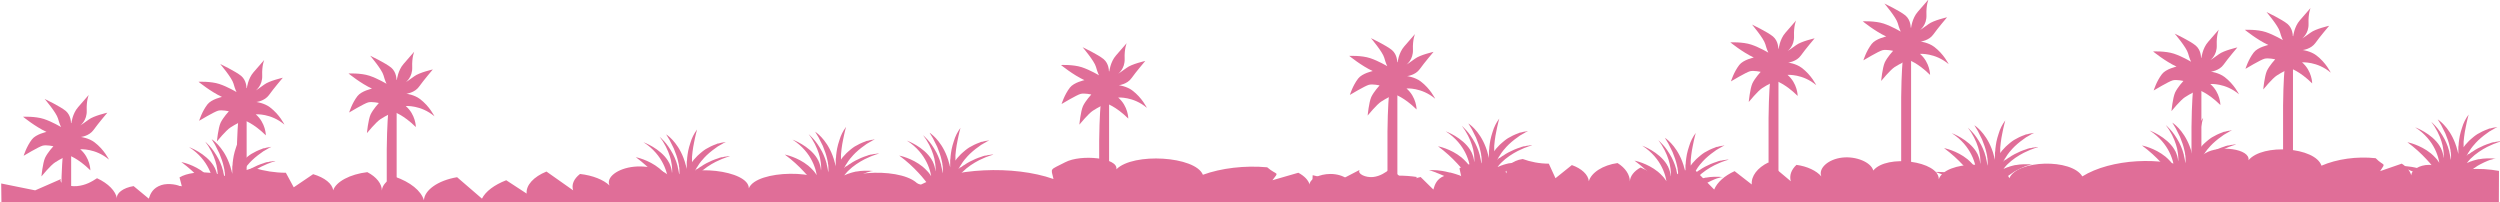 <svg viewBox="0 0 1236.6 100" version="1.1" xmlns="http://www.w3.org/2000/svg" id="Layer_1">
  
  <defs>
    <style>
      .st0 {
        fill: #e06e98;
      }
    </style>
  </defs>
  <g>
    <path d="M700.9,87.55c-11.8-1.8-26.2,0-33.3,5.1,2-3-3.1-6.6-9.5-6.6-5.5,0-10.3,2.5-10.3,5.2-.7-2.2-2.6-4.2-5.6-5.8l-12.8,3.7c3.5-4.6,2.4-2.1-2.6-6.4-11-1-22.8.4-31.8,3.7-3.7-9.2-34.5-11.1-42.8-2.7,1.1-5.7-17.5-7.6-25.3-3.5-7.9,4.1-7.1,2.6-5.8,8.3-19.8-7-49.9-5.5-66.5,3.2-6.3-8.9-38.2-8.2-42.8.9-4.5-9.2-37.7-8.8-41.4.5.1-9-30.7-12.5-38.4-4.3-1.3-4.1-10.1-7.2-18.3-6.4-8.2.8-14.1,5.3-12.2,9.3-2.9-2.8-8.3-5-14.6-5.7-3.1,2.4-4.3,5.3-3.4,8.1l-13.2-9.3c-6.4,2.6-10.2,6.8-9.8,10.9l-10.1-6.6c-5.9,2.3-10.2,5.5-12,9.1l-12.3-10.6c-9.6,1.6-16.2,6.5-16.4,11.4-1.4-4.7-6.7-9-14.5-11.7-3.9,1.8-6.2,4.3-6.3,6.9,0-3.3-2.6-6.7-7.2-9.1-8.5,1-15.5,4.7-16.9,9-.4-3.3-4.2-6.3-9.9-8l-9.6,6.5-3.9-7.2c-5.4,0-10.8-.9-15.4-2.3-6.2.7-10.3,4.1-9.4,7.1-4-5-20.5-6.9-27.8-2.5.4,1.7.9,3.3,1.3,5-1.6-1.5-7-2.3-10.3-1.2-4.2,1.4-5.4,4.2-6.2,6.7l-7.5-6.2c-5.2.8-8.8,3.6-8.2,6.2-.7-3.8-4.3-7.5-9.9-10.1-2.6,1.7-5.6,3.5-9.9,3.9-4.2.4-9.4-1.5-7.9-3.5l-12.8,5.6-16.8-3.4c.3,23.2.6,44.7,0,68.1v8.7l275.3,1.8,383.3-.5,37.3-.8c1.6-26.8,3.4-53.6,4.2-80.4l.2-.1Z" class="st0"></path>
    <g>
      <path d="M124.6,144.75h-7.3c0-1.7-.1-3.6-.2-5.7v-4.8h0v-1.7h0v-23.5h0v-6.1h0v-3.8h0v-7h0v-14.1c.1-11.8.8-19.2.8-19.2.2-1.7.4-4.2.7-6.4.4-2.9.9-5.3,1.6-5.3.4,0,.9,1.1,1.2,2,.8,2,.6,3.7.6,4.1v24.5h0v.4h0v16.4h0v4.2h0v.2h0v3.1h0v11.5h0v8.1h0v1.8h0c0,1.1.1,2.1.2,3.1h0c0,.7,0,1.3.1,2v6h0c0,.9.1,1.9.2,2.8v.7c.1,2.1.2,4.3.3,6.6v.4l1.8-.3Z" class="st0"></path>
      <path d="M121.9,43.45s.1-3.6-2.6-5.9c-2.8-2.3-10.4-5.9-10.4-5.9,0,0,5.8,6.8,6.6,9.7.8,2.9,1.5,4.2,1.5,4.2,0,0-4.3-2.6-8.5-4-4.3-1.4-10.3-1.1-10.3-1.1,0,0,6,4.9,11.6,7.5,0,0-5.2,1.1-7.2,3.7-2.7,3.5-4.1,8.1-4.1,8.1,0,0,7.5-4.5,9.4-5s5.3.3,5.3.3c0,0-2.8,3-4.1,5.7-1.2,2.7-1.8,9.2-1.8,9.2,0,0,4.5-5.5,6.7-6.9,2.2-1.5,6.6-3.6,6.6-3.6,0,0,4.6,1.3,10.9,7.5,0,0,0-6.1-5-10.4,0,0,7.5-.6,14.2,5.1,0,0-2.4-5-7.2-8.6-2.8-2.1-6.7-2.6-6.7-2.6,0,0,4.1-.4,6.3-3.5,2.2-3.1,6.8-8.5,6.8-8.5,0,0-6.7,1.5-9.2,3.4s-4.2,2.9-4.2,2.9c0,0,3.4-2.4,3.2-7.4s1-7.7,1-7.7c0,0-3.6,4.1-5.3,6.1-2.8,3.2-3.3,7.9-3.3,7.9l-.2-.2Z" class="st0"></path>
    </g>
    <g>
      <path d="M551.2,136.35h-7.3c0-1.7-.1-3.6-.2-5.7v-4.8h0v-1.7h0v-23.5h0v-6.1h0v-3.8h0v-7h0v-14.1c.1-11.8.8-19.2.8-19.2.2-1.7.4-4.2.7-6.4.4-2.9.9-5.3,1.6-5.3.4,0,.9,1.1,1.2,2,.8,2,.6,3.7.6,4.1v24.5h0v.4h0v16.4h0v4.2h0v.2h0v3.1h0v11.5h0v8.1h0v1.8h0c0,1.1.1,2.1.2,3.1h0c0,.7,0,1.3.1,2v6h0c0,.9.1,1.9.2,2.8v.7c.1,2.1.2,4.3.3,6.6v.4l1.8-.3Z" class="st0"></path>
      <path d="M548.5,35.15s.1-3.6-2.6-5.9c-2.8-2.3-10.4-5.9-10.4-5.9,0,0,5.8,6.8,6.6,9.7.8,2.9,1.5,4.2,1.5,4.2,0,0-4.3-2.6-8.5-4-4.3-1.4-10.3-1.1-10.3-1.1,0,0,6,4.9,11.6,7.5,0,0-5.2,1.1-7.2,3.7-2.7,3.5-4.1,8.1-4.1,8.1,0,0,7.5-4.5,9.4-5s5.3.3,5.3.3c0,0-2.8,3-4.1,5.7-1.2,2.7-1.8,9.2-1.8,9.2,0,0,4.5-5.5,6.7-6.9,2.2-1.5,6.6-3.6,6.6-3.6,0,0,4.6,1.3,10.9,7.5,0,0,0-6.1-5-10.4,0,0,7.5-.6,14.2,5.1,0,0-2.4-5-7.2-8.6-2.8-2.1-6.7-2.6-6.7-2.6,0,0,4.1-.4,6.3-3.5s6.8-8.5,6.8-8.5c0,0-6.7,1.5-9.2,3.4s-4.2,2.9-4.2,2.9c0,0,3.4-2.4,3.2-7.4s1-7.7,1-7.7c0,0-3.6,4.1-5.3,6.1-2.8,3.2-3.3,7.9-3.3,7.9l-.2-.2Z" class="st0"></path>
    </g>
    <g>
      <path d="M37.8,161.95h-7.3c0-1.7-.1-3.6-.2-5.7v-4.8h0v-1.7h0v-23.5h0v-6.1h0v-3.8h0v-7h0v-14.1c.1-11.8.8-19.2.8-19.2.2-1.7.4-4.2.7-6.4.4-2.9.9-5.3,1.6-5.3.4,0,.9,1.1,1.2,2,.8,2,.6,3.7.6,4.1v24.5h0v.4h0v16.4h0v4.2h0v.2h0v3.1h0v11.5h0v8.1h0v1.8h0c0,1.1.1,2.1.2,3.1h0c0,.7,0,1.3.1,2v6h0c0,.9.1,1.9.2,2.8v.7c.1,2.1.2,4.3.3,6.6v.4l1.8-.3Z" class="st0"></path>
      <path d="M35.1,60.75s.1-3.6-2.6-5.9c-2.8-2.3-10.4-5.9-10.4-5.9,0,0,5.8,6.8,6.6,9.7s1.5,4.2,1.5,4.2c0,0-4.3-2.6-8.5-4-4.3-1.4-10.3-1.1-10.3-1.1,0,0,6,4.9,11.6,7.5,0,0-5.2,1.1-7.2,3.7-2.7,3.5-4.1,8.1-4.1,8.1,0,0,7.5-4.5,9.4-5s5.3.3,5.3.3c0,0-2.8,3-4.1,5.7-1.2,2.7-1.8,9.2-1.8,9.2,0,0,4.5-5.5,6.7-6.9,2.2-1.5,6.6-3.6,6.6-3.6,0,0,4.6,1.3,10.9,7.5,0,0,0-6.1-5-10.4,0,0,7.5-.6,14.2,5.1,0,0-2.4-5-7.2-8.6-2.8-2.1-6.7-2.6-6.7-2.6,0,0,4.1-.4,6.3-3.5s6.8-8.5,6.8-8.5c0,0-6.7,1.5-9.2,3.4s-4.2,2.9-4.2,2.9c0,0,3.4-2.4,3.2-7.4s1-7.7,1-7.7c0,0-3.6,4.1-5.3,6.1-2.8,3.2-3.3,7.9-3.3,7.9l-.2-.2Z" class="st0"></path>
    </g>
    <g>
      <path d="M198.8,140.55h-7.3c0-1.7-.1-3.6-.2-5.7v-4.8h0v-1.7h0v-23.5h0v-6.1h0v-3.8h0v-7h0v-14.1c.1-11.8.8-19.2.8-19.2.2-1.7.4-4.2.7-6.4.4-2.9.9-5.3,1.6-5.3.4,0,.9,1.1,1.2,2,.8,2,.6,3.7.6,4.1v24.5h0v.4h0v16.4h0v4.2h0v.2h0v3.1h0v11.5h0v8.1h0v1.8h0c0,1.1.1,2.1.2,3.1h0c0,.7,0,1.3.1,2v6h0c0,.9.1,1.9.2,2.8v.7c.1,2.1.2,4.3.3,6.6v.4l1.8-.3Z" class="st0"></path>
      <path d="M196.1,39.35s.1-3.6-2.6-5.9c-2.8-2.3-10.4-5.9-10.4-5.9,0,0,5.8,6.8,6.6,9.7.8,2.9,1.5,4.2,1.5,4.2,0,0-4.3-2.6-8.5-4-4.3-1.4-10.3-1.1-10.3-1.1,0,0,6,4.9,11.6,7.5,0,0-5.2,1.1-7.2,3.7-2.7,3.5-4.1,8.1-4.1,8.1,0,0,7.5-4.5,9.4-5s5.3.3,5.3.3c0,0-2.8,3-4.1,5.7-1.2,2.7-1.8,9.2-1.8,9.2,0,0,4.5-5.5,6.7-6.9,2.2-1.5,6.6-3.6,6.6-3.6,0,0,4.6,1.3,10.9,7.5,0,0,0-6.1-5-10.4,0,0,7.5-.6,14.2,5.1,0,0-2.4-5-7.2-8.6-2.8-2.1-6.7-2.6-6.7-2.6,0,0,4.1-.4,6.3-3.5s6.8-8.5,6.8-8.5c0,0-6.7,1.5-9.2,3.4s-4.2,2.9-4.2,2.9c0,0,3.4-2.4,3.2-7.4s1-7.7,1-7.7c0,0-3.6,4.1-5.3,6.1-2.8,3.2-3.3,7.9-3.3,7.9l-.2-.2Z" class="st0"></path>
    </g>
    <path d="M392.4,92.85c.4.2.7.4,1.1.6.6.3,1.1.6,1.6,1,.8.5,1.5.9,2.1,1.4.4.3.9.6,1.2.9.2.2.5.4.7.5.1,0,.2.2.3.3l.1.1h0c1.4,1.2,2.1,2,2.1,2v.2h0l.2.8c6.2,0,12.5.3,18.7.3l1.2-1.8c-.3-.3-.6-.5-.8-.7h0c-.2-.2-.4-.3-.5-.4l-.2-.2s.2,0,.3-.1c1-.4,2-.8,3-1.1l2.8-4c-.9-.1-1.8-.2-2.7-.2h-1.4q-.07,0,0,0h-1.9c-.4,0-.7.1-1.1.2-.8.2-1.4.4-1.9.5h-.2c-.2,0-.4.1-.4.1l.2-.2c.2-.3.5-.5.8-.8s.5-.5.8-.8h0c.3-.3.6-.6.9-.8h0c.2-.2.5-.4.7-.6h0s.2-.1.3-.2c0,0,.2-.1.3-.2h0c.3-.2.6-.5,1-.7h0c.8-.6,1.6-1.1,2.4-1.5,1.4-.8,2.7-1.3,3.8-1.8h0c.8-.3,1.5-.6,2.2-.7.5-.2.9-.3,1.2-.3h.4c0-.1-.1-.1-.2-.1h-.2c-.4,0-.8-.1-1.2-.1h-2.6c-1.3,0-2.6.2-3.8.4h-.3c-.7.2-1.4.3-2,.5s-1.1.3-1.5.5h0c-.1,0-.2,0-.4.1-1.2.5-1.9.8-1.9.8.5-.7,1.1-1.3,1.6-1.9,0,0,.2-.2.3-.3,2.5-2.5,5.5-4.4,8.2-5.8.8-.4,1.7-.8,2.4-1.1.3-.1.6-.3.9-.4,0,0,.2,0,.3-.1,1.2-.5,2.2-.8,2.9-1,.2,0,.4-.1.5-.2h.6-1c-.5,0-1,.1-1.5.2h-.2c-.5,0-1,.2-1.4.3h-.3c-.3,0-.6.1-.9.2-.3,0-.6.2-.9.3-2.3.7-4.3,1.6-6,2.5-1,.5-1.9,1.1-2.6,1.6-.1,0-.2.2-.4.2-.5.4-1,.7-1.4,1h-.2c-.1.1-.3.2-.4.3,0,0-.2.1-.2.2-.3.3-.4.4-.4.4,0-.2.2-.4.3-.5,0,0,0-.2.1-.2.1-.2.2-.4.3-.6,0-.1.1-.2.2-.3,0,0,.1-.2.2-.3h0c.6-1.1,1.4-2.1,2.1-3,0,0,.1-.1.2-.2q.07-.07,0,0c.7-.9,1.5-1.7,2.3-2.5,1.9-1.8,3.8-3.2,5.4-4.3h0c.2-.2.5-.3.7-.4,0,0,.2-.1.3-.2.5-.3,1-.6,1.4-.8h0c.1,0,.2-.1.3-.2.9-.5,1.4-.7,1.4-.7-.4,0-.8.1-1.1.2h-.3c-.7.1-1.4.3-2.1.5h-.3c-.3,0-.5.2-.8.3-2,.7-3.8,1.6-5.3,2.5-.6.4-1.2.8-1.8,1.3h0c-.9.7-1.6,1.4-2.3,2-.5.5-.9,1-1.3,1.4h0c-.2.2-.3.4-.5.5,0,0,0,.1-.1.2l-.1.1h0c-.5.6-.7,1-.7,1v-2.7c.1-1.7.4-3.4.6-4.9.1-.7.3-1.4.4-2.1h0c.7-3.7,1.5-6.5,1.5-6.5-1.5,2-2.6,4.2-3.3,6.6h0c-.5,1.4-.8,2.7-1.1,4h0c-.2,1.2-.4,2.3-.5,3.4,0,.7-.1,1.4-.2,2v1.7h0v1.9c0-.4-.2-.8-.3-1.2,0-.3-.1-.6-.2-.8h0c-.2-.6-.3-1.2-.5-1.8-.2-.6-.4-1.1-.6-1.7-3.2-8.4-8.6-11.7-8.6-11.7.6,1,1.2,1.9,1.7,2.8.8,1.5,1.5,2.9,2.1,4.2,1,2.4,1.7,4.5,2.1,6.3.1.6.3,1.2.4,1.8h0c0,.5.1,1,.2,1.4.2,2.3,0,3.6,0,3.6-.2-1.5-.5-2.8-.8-4.1v-.2c-.2-.8-.5-1.5-.7-2.3-.5-1.3-1-2.6-1.6-3.7-1.5-2.8-3.1-5-4.4-6.4s-2.2-2.2-2.2-2.2c.6.8,1.1,1.5,1.6,2.3,2.2,3.5,3.4,6.8,4,9.4.8,3.7.6,6.1.5,6.2-.1-1.7-.6-3.3-1.3-4.8,0,0,0-.2-.1-.2-.2-.3-.4-.6-.5-.9-3.9-6.3-12.2-9.3-12.2-9.3,5,3.2,8,7.2,9.7,10.6.5,1,.9,1.9,1.2,2.8.3.9.6,1.7.7,2.3.3,1.2.4,1.9.4,1.9-.2-.3-.4-.6-.6-.9-.4-.6-.8-1.1-1.3-1.6-.7-.8-1.5-1.5-2.3-2.2-5.3-4.3-11.6-5.5-11.6-5.5,3.8,2.8,6.9,5.7,9.4,8.4,1.2,1.3,2.3,2.5,3.2,3.7.6.7,1.1,1.4,1.6,2,0,.1.2.2.2.3.6.8,1,1.4,1.4,1.9.5.7.7,1.1.7,1.1-.4-.2-.7-.5-1.1-.7s-.8-.4-1.1-.6c-.4-.2-.8-.4-1.2-.6h0c-.3-.2-.7-.3-1-.5-1.1-.5-2.2-.9-3.2-1.2-1-.3-1.9-.6-2.8-.8h-.3c-.7-.2-1.4-.3-2.1-.5-.6-.1-1.1-.2-1.6-.3-1.8-.3-3.3-.4-4.5-.4h-2.2c.2,0,.5.1.7.2h0c.2,0,.5.1.7.2.1,0,.2,0,.3.1.5.2,1,.3,1.4.5h0c.2,0,.3.1.5.2,1.5.6,2.8,1.1,4.1,1.7.5.2,1,.5,1.4.7l-.3,1Z" class="st0"></path>
    <path d="M318.7,94.15c.4.2.7.4,1.1.6.6.3,1.1.6,1.6,1,.8.5,1.5.9,2.1,1.4.4.3.9.6,1.2.9.2.2.5.4.7.5.1,0,.2.2.3.3l.1.1h0c1.4,1.2,2.1,2,2.1,2v.2h0l.2.8c6.2,0,12.5.3,18.7.3l1.2-1.8c-.3-.3-.6-.5-.8-.7h0c-.2-.2-.4-.3-.5-.4l-.2-.2s.2,0,.3-.1c1-.4,2-.8,3-1.1l2.8-4c-.9-.1-1.8-.2-2.7-.2h-1.4q-.07,0,0,0h-1.9c-.4,0-.7.1-1.1.2-.8.2-1.4.4-1.9.5h-.2c-.2,0-.4.1-.4.1l.2-.2c.2-.3.5-.5.8-.8s.5-.5.8-.8h0c.3-.3.6-.6.9-.8h0c.2-.2.5-.4.7-.6h0s.2-.1.3-.2c0,0,.2-.1.3-.2h0c.3-.2.6-.5,1-.7h0c.8-.6,1.6-1.1,2.4-1.5,1.4-.8,2.7-1.3,3.8-1.8h0c.8-.3,1.5-.6,2.2-.7.5-.2.9-.3,1.2-.3h.4c0-.1-.1-.1-.2-.1h-.2c-.4,0-.8-.1-1.2-.1h-2.6c-1.3,0-2.6.2-3.8.4h-.3c-.7.2-1.4.3-2,.5s-1.1.3-1.5.5h0c-.1,0-.2,0-.4.1-1.2.5-1.9.8-1.9.8.5-.7,1.1-1.3,1.6-1.9,0,0,.2-.2.3-.3,2.5-2.5,5.5-4.4,8.2-5.8.8-.4,1.7-.8,2.4-1.1.3-.1.6-.3.9-.4,0,0,.2,0,.3-.1,1.2-.5,2.2-.8,2.9-1,.2,0,.4-.1.5-.2h.6-1c-.5,0-1,.1-1.5.2h-.2c-.5,0-1,.2-1.4.3h-.3c-.3,0-.6.1-.9.2-.3,0-.6.2-.9.3-2.3.7-4.3,1.6-6,2.5-1,.5-1.9,1.1-2.6,1.6-.1,0-.2.2-.4.2-.5.4-1,.7-1.4,1h-.2c-.1.1-.3.2-.4.3,0,0-.2.1-.2.2-.3.3-.4.4-.4.4,0-.2.2-.4.3-.5,0,0,0-.2.1-.2.1-.2.2-.4.3-.6,0-.1.1-.2.2-.3,0,0,.1-.2.2-.3h0c.6-1.1,1.4-2.1,2.1-3l.2-.2q.07-.07,0,0c.7-.9,1.5-1.7,2.3-2.5,1.9-1.8,3.8-3.2,5.4-4.3h0c.2-.2.5-.3.7-.4,0,0,.2-.1.3-.2.5-.3,1-.6,1.4-.8h0c.1,0,.2-.1.3-.2.9-.5,1.4-.7,1.4-.7-.4,0-.8.1-1.1.2h-.3c-.7.1-1.4.3-2.1.5h-.3c-.3,0-.5.2-.8.3-2,.7-3.8,1.6-5.3,2.5-.6.4-1.2.8-1.8,1.3h0c-.9.7-1.6,1.4-2.3,2-.5.5-.9,1-1.3,1.4h0c-.2.2-.3.4-.5.5,0,0,0,.1-.1.2l-.1.1h0c-.5.6-.7,1-.7,1v-2.7c.1-1.7.4-3.4.6-4.9.1-.7.3-1.4.4-2.1h0c.7-3.7,1.5-6.5,1.5-6.5-1.5,2-2.6,4.2-3.3,6.6h0c-.5,1.4-.8,2.7-1.1,4h0c-.2,1.2-.4,2.3-.5,3.4,0,.7-.1,1.4-.2,2v1.7h0v1.9c0-.4-.2-.8-.3-1.2,0-.3-.1-.6-.2-.8h0c-.2-.6-.3-1.2-.5-1.8-.2-.6-.4-1.1-.6-1.7-3.2-8.4-8.6-11.7-8.6-11.7.6,1,1.2,1.9,1.7,2.8.8,1.5,1.5,2.9,2.1,4.2,1,2.4,1.7,4.5,2.1,6.3.1.6.3,1.2.4,1.8h0c0,.5.1,1,.2,1.4.2,2.3,0,3.6,0,3.6-.2-1.5-.5-2.8-.8-4.1v-.2c-.2-.8-.5-1.5-.7-2.3-.5-1.3-1-2.6-1.6-3.7-1.5-2.8-3.1-5-4.4-6.4s-2.2-2.2-2.2-2.2c.6.8,1.1,1.5,1.6,2.3,2.2,3.5,3.4,6.8,4,9.4.8,3.7.6,6.1.5,6.2-.1-1.7-.6-3.3-1.3-4.8,0,0,0-.2-.1-.2-.2-.3-.4-.6-.5-.9-3.9-6.3-12.2-9.3-12.2-9.3,5,3.2,8,7.2,9.7,10.6.5,1,.9,1.9,1.2,2.8.3.9.6,1.7.7,2.3.3,1.2.4,1.9.4,1.9-.2-.3-.4-.6-.6-.9-.4-.6-.8-1.1-1.3-1.6-.7-.8-1.5-1.5-2.3-2.2-5.3-4.3-11.6-5.5-11.6-5.5,3.8,2.8,6.9,5.7,9.4,8.4,1.2,1.3,2.3,2.5,3.2,3.7.6.7,1.1,1.4,1.6,2,0,.1.2.2.2.3.6.8,1,1.4,1.4,1.9.5.7.7,1.1.7,1.1-.4-.2-.7-.5-1.1-.7s-.8-.4-1.1-.6c-.4-.2-.8-.4-1.2-.6h0c-.3-.2-.7-.3-1-.5-1.1-.5-2.2-.9-3.2-1.2-1-.3-1.9-.6-2.8-.8h-.3c-.7-.2-1.4-.3-2.1-.5-.6-.1-1.1-.2-1.6-.3-1.8-.3-3.3-.4-4.5-.4h-2.2c.2,0,.5.1.7.2h0c.2,0,.5.1.7.2.1,0,.2,0,.3.1.5.2,1,.3,1.4.5h0c.2,0,.3.1.5.2,1.5.6,2.8,1.1,4.1,1.7.5.2,1,.5,1.4.7l-.3,1Z" class="st0"></path>
    <path d="M93.9,96.55c.4.2.7.4,1.1.6.6.3,1.1.6,1.6,1,.8.5,1.5.9,2.1,1.4.4.3.9.6,1.2.9.2.2.5.4.7.5.1,0,.2.2.3.3l.1.1h0c1.4,1.2,2.1,2,2.1,2v.2h0l.2.8c6.2,0,12.5.3,18.7.3l1.2-1.8c-.3-.3-.6-.5-.8-.7h0c-.2-.2-.4-.3-.5-.4l-.2-.2s.2,0,.3-.1c1-.4,2-.8,3-1.1l2.8-4c-.9-.1-1.8-.2-2.7-.2h-1.4q-.07,0,0,0h-1.9c-.4,0-.7.1-1.1.2-.8.2-1.4.4-1.9.5h-.2c-.2,0-.4.1-.4.1l.2-.2c.2-.3.5-.5.8-.8l.8-.8h0c.3-.3.6-.6.9-.8h0c.2-.2.5-.4.7-.6h0s.2-.1.3-.2c0,0,.2-.1.3-.2h0c.3-.2.6-.5,1-.7h0c.8-.6,1.6-1.1,2.4-1.5,1.4-.8,2.7-1.3,3.8-1.8h0c.8-.3,1.5-.6,2.2-.7.5-.2.9-.3,1.2-.3h.4c0-.1-.1-.1-.2-.1h-.2c-.4,0-.8-.1-1.2-.1h-2.6c-1.3,0-2.6.2-3.8.4h-.3c-.7.2-1.4.3-2,.5s-1.1.3-1.5.5h0c-.1,0-.2,0-.4.1-1.2.5-1.9.8-1.9.8.5-.7,1.1-1.3,1.6-1.9l.3-.3c2.5-2.5,5.5-4.4,8.2-5.8.8-.4,1.7-.8,2.4-1.1.3-.1.6-.3.9-.4,0,0,.2,0,.3-.1,1.2-.5,2.2-.8,2.9-1,.2,0,.4-.1.5-.2h.6-1c-.5,0-1,.1-1.5.2h-.2c-.5,0-1,.2-1.4.3h-.3c-.3,0-.6.1-.9.2-.3,0-.6.2-.9.3-2.3.7-4.3,1.6-6,2.5-1,.5-1.9,1.1-2.6,1.6-.1,0-.2.2-.4.2-.5.4-1,.7-1.4,1h-.2c-.1.1-.3.2-.4.3,0,0-.2.1-.2.2l-.4.4c0-.2.2-.4.3-.5,0,0,0-.2.1-.2.1-.2.2-.4.3-.6,0-.1.1-.2.2-.3,0,0,.1-.2.2-.3h0c.6-1.1,1.4-2.1,2.1-3l.2-.2q.07-.07,0,0c.7-.9,1.5-1.7,2.3-2.5,1.9-1.8,3.8-3.2,5.4-4.3h0c.2-.2.5-.3.7-.4,0,0,.2-.1.3-.2.5-.3,1-.6,1.4-.8h0c.1,0,.2-.1.3-.2.9-.5,1.4-.7,1.4-.7-.4,0-.8.1-1.1.2h-.3c-.7.1-1.4.3-2.1.5h-.3c-.3,0-.5.2-.8.3-2,.7-3.8,1.6-5.3,2.5-.6.4-1.2.8-1.8,1.3h0c-.9.7-1.6,1.4-2.3,2-.5.5-.9,1-1.3,1.4h0c-.2.2-.3.4-.5.5,0,0,0,.1-.1.2l-.1.1h0c-.5.6-.7,1-.7,1v-2.7c.1-1.7.4-3.4.6-4.9.1-.7.3-1.4.4-2.1h0c.7-3.7,1.5-6.5,1.5-6.5-1.5,2-2.6,4.2-3.3,6.6h0c-.5,1.4-.8,2.7-1.1,4h0c-.2,1.2-.4,2.3-.5,3.4,0,.7-.1,1.4-.2,2v1.7h0v1.9c0-.4-.2-.8-.3-1.2,0-.3-.1-.6-.2-.8h0c-.2-.6-.3-1.2-.5-1.8-.2-.6-.4-1.1-.6-1.7-3.2-8.4-8.6-11.7-8.6-11.7.6,1,1.2,1.9,1.7,2.8.8,1.5,1.5,2.9,2.1,4.2,1,2.4,1.7,4.5,2.1,6.3.1.6.3,1.2.4,1.8h0c0,.5.1,1,.2,1.4.2,2.3,0,3.6,0,3.6-.2-1.5-.5-2.8-.8-4.1v-.2c-.2-.8-.5-1.5-.7-2.3-.5-1.3-1-2.6-1.6-3.7-1.5-2.8-3.1-5-4.4-6.4s-2.2-2.2-2.2-2.2c.6.8,1.1,1.5,1.6,2.3,2.2,3.5,3.4,6.8,4,9.4.8,3.7.6,6.1.5,6.2-.1-1.7-.6-3.3-1.3-4.8,0,0,0-.2-.1-.2-.2-.3-.4-.6-.5-.9-3.9-6.3-12.2-9.3-12.2-9.3,5,3.2,8,7.2,9.7,10.6.5,1,.9,1.9,1.2,2.8.3.9.6,1.7.7,2.3.3,1.2.4,1.9.4,1.9-.2-.3-.4-.6-.6-.9-.4-.6-.8-1.1-1.3-1.6-.7-.8-1.5-1.5-2.3-2.2-5.3-4.3-11.6-5.5-11.6-5.5,3.8,2.8,6.9,5.7,9.4,8.4,1.2,1.3,2.3,2.5,3.2,3.7.6.7,1.1,1.4,1.6,2,0,.1.2.2.2.3.6.8,1,1.4,1.4,1.9.5.7.7,1.1.7,1.1-.4-.2-.7-.5-1.1-.7s-.8-.4-1.1-.6c-.4-.2-.8-.4-1.2-.6h0c-.3-.2-.7-.3-1-.5-1.1-.5-2.2-.9-3.2-1.2-1-.3-1.9-.6-2.8-.8h-.3c-.7-.2-1.4-.3-2.1-.5-.6-.1-1.1-.2-1.6-.3-1.8-.3-3.3-.4-4.5-.4h-2.2c.2,0,.5.1.7.2h0c.2,0,.5.1.7.2.1,0,.2,0,.3.1.5.2,1,.3,1.4.5h0c.2,0,.3.1.5.2,1.5.6,2.8,1.1,4.1,1.7.5.2,1,.5,1.4.7l-.3,1Z" class="st0"></path>
    <path d="M449,93.35c.4.2.7.4,1.1.6.6.3,1.1.6,1.6,1,.8.5,1.5.9,2.1,1.4.4.3.9.6,1.2.9.2.2.5.4.7.5.1,0,.2.2.3.3l.1.1h0c1.4,1.2,2.1,2,2.1,2v.2h0l.2.8c6.2,0,12.5.3,18.7.3l1.2-1.8c-.3-.3-.6-.5-.8-.7h0c-.2-.2-.4-.3-.5-.4l-.2-.2s.2,0,.3-.1c1-.4,2-.8,3-1.1l2.8-4c-.9-.1-1.8-.2-2.7-.2h-1.4q-.07,0,0,0h-1.9c-.4,0-.7.1-1.1.2-.8.2-1.4.4-1.9.5h-.2c-.2,0-.4.1-.4.1l.2-.2c.2-.3.5-.5.8-.8s.5-.5.8-.8h0c.3-.3.6-.6.9-.8h0c.2-.2.5-.4.7-.6h0s.2-.1.3-.2c0,0,.2-.1.3-.2h0c.3-.2.6-.5,1-.7h0c.8-.6,1.6-1.1,2.4-1.5,1.4-.8,2.7-1.3,3.8-1.8h0c.8-.3,1.5-.6,2.2-.7.5-.2.9-.3,1.2-.3h.4c0-.1-.1-.1-.2-.1h-.2c-.4,0-.8-.1-1.2-.1h-2.6c-1.3,0-2.6.2-3.8.4h-.3c-.7.2-1.4.3-2,.5s-1.1.3-1.5.5h0c-.1,0-.2,0-.4.1-1.2.5-1.9.8-1.9.8.5-.7,1.1-1.3,1.6-1.9,0,0,.2-.2.3-.3,2.5-2.5,5.5-4.4,8.2-5.8.8-.4,1.7-.8,2.4-1.1.3-.1.6-.3.9-.4,0,0,.2,0,.3-.1,1.2-.5,2.2-.8,2.9-1,.2,0,.4-.1.5-.2h.6-1c-.5,0-1,.1-1.5.2h-.2c-.5,0-1,.2-1.4.3h-.3c-.3,0-.6.1-.9.2-.3,0-.6.2-.9.3-2.3.7-4.3,1.6-6,2.5-1,.5-1.9,1.1-2.6,1.6-.1,0-.2.2-.4.2-.5.4-1,.7-1.4,1h-.2c-.1.1-.3.2-.4.3,0,0-.2.1-.2.2-.3.3-.4.4-.4.4,0-.2.2-.4.3-.5,0,0,0-.2.1-.2.1-.2.2-.4.3-.6,0-.1.1-.2.2-.3,0,0,.1-.2.2-.3h0c.6-1.1,1.4-2.1,2.1-3,0,0,.1-.1.2-.2q.07-.07,0,0c.7-.9,1.5-1.7,2.3-2.5,1.9-1.8,3.8-3.2,5.4-4.3h0c.2-.2.5-.3.7-.4,0,0,.2-.1.3-.2.5-.3,1-.6,1.4-.8h0c.1,0,.2-.1.3-.2.9-.5,1.4-.7,1.4-.7-.4,0-.8.1-1.1.2h-.3c-.7.1-1.4.3-2.1.5h-.3c-.3,0-.5.2-.8.3-2,.7-3.8,1.6-5.3,2.5-.6.4-1.2.8-1.8,1.3h0c-.9.7-1.6,1.4-2.3,2-.5.5-.9,1-1.3,1.4h0c-.2.2-.3.4-.5.5,0,0,0,.1-.1.2l-.1.1h0c-.5.6-.7,1-.7,1v-2.7c.1-1.7.4-3.4.6-4.9.1-.7.3-1.4.4-2.1h0c.7-3.7,1.5-6.5,1.5-6.5-1.5,2-2.6,4.2-3.3,6.6h0c-.5,1.4-.8,2.7-1.1,4h0c-.2,1.2-.4,2.3-.5,3.4,0,.7-.1,1.4-.2,2v1.7h0v1.9c0-.4-.2-.8-.3-1.2,0-.3-.1-.6-.2-.8h0c-.2-.6-.3-1.2-.5-1.8-.2-.6-.4-1.1-.6-1.7-3.2-8.4-8.6-11.7-8.6-11.7.6,1,1.2,1.9,1.7,2.8.8,1.5,1.5,2.9,2.1,4.2,1,2.4,1.7,4.5,2.1,6.3.1.6.3,1.2.4,1.8h0c0,.5.1,1,.2,1.4.2,2.3,0,3.6,0,3.6-.2-1.5-.5-2.8-.8-4.1v-.2c-.2-.8-.5-1.5-.7-2.3-.5-1.3-1-2.6-1.6-3.7-1.5-2.8-3.1-5-4.4-6.4s-2.2-2.2-2.2-2.2c.6.8,1.1,1.5,1.6,2.3,2.2,3.5,3.4,6.8,4,9.4.8,3.7.6,6.1.5,6.2-.1-1.7-.6-3.3-1.3-4.8,0,0,0-.2-.1-.2-.2-.3-.4-.6-.5-.9-3.9-6.3-12.2-9.3-12.2-9.3,5,3.2,8,7.2,9.7,10.6.5,1,.9,1.9,1.2,2.8.3.9.6,1.7.7,2.3.3,1.2.4,1.9.4,1.9-.2-.3-.4-.6-.6-.9-.4-.6-.8-1.1-1.3-1.6-.7-.8-1.5-1.5-2.3-2.2-5.3-4.3-11.6-5.5-11.6-5.5,3.8,2.8,6.9,5.7,9.4,8.4,1.2,1.3,2.3,2.5,3.2,3.7.6.7,1.1,1.4,1.6,2,0,.1.2.2.2.3.6.8,1,1.4,1.4,1.9.5.7.7,1.1.7,1.1-.4-.2-.7-.5-1.1-.7s-.8-.4-1.1-.6c-.4-.2-.8-.4-1.2-.6h0c-.3-.2-.7-.3-1-.5-1.1-.5-2.2-.9-3.2-1.2-1-.3-1.9-.6-2.8-.8h-.3c-.7-.2-1.4-.3-2.1-.5-.6-.1-1.1-.2-1.6-.3-1.8-.3-3.3-.4-4.5-.4h-2.2c.2,0,.5.1.7.2h0c.2,0,.5.1.7.2.1,0,.2,0,.3.1.5.2,1,.3,1.4.5h0c.2,0,.3.1.5.2,1.5.6,2.8,1.1,4.1,1.7.5.2,1,.5,1.4.7l-.3,1Z" class="st0"></path>
  </g>
  <g>
    <path d="M1236.2,84.55c-10-1.8-20.8-1.5-26.8,3.6,1.7-3-2.7-6.6-8-6.6-4.6,0-8.6,2.5-8.7,5.2-.6-2.2-2.2-4.2-4.7-5.8l-10.7,3.7c3-4.6,2-2.1-2.2-6.4-9.3-1-19.2.4-26.8,3.7-3.1-9.2-29.1-11.1-36.1-2.7.9-5.7-14.7-7.6-21.3-3.5-6.6,4.1-6,2.6-4.9,8.3-16.6-7-42-5.5-56,3.2-5.3-8.9-32.2-8.2-36.1.9-3.8-9.2-31.8-8.8-34.9.5.1-9-25.8-12.5-32.4-4.3-1.1-4.1-8.5-7.2-15.4-6.4s-11.9,5.3-10.3,9.3c-2.4-2.8-7-5-12.3-5.7-2.6,2.4-3.6,5.3-2.8,8.1l-11.1-9.3c-5.4,2.6-8.6,6.8-8.2,10.9l-8.5-6.6c-5,2.3-8.6,5.5-10.1,9.1l-10.4-10.6c-8.1,1.6-13.7,6.5-13.8,11.4-1.2-4.7-5.7-9-12.2-11.7-3.3,1.8-5.2,4.3-5.3,6.9,0-3.3-2.2-6.7-6.1-9.1-7.2,1-13,4.7-14.2,9-.3-3.3-3.6-6.3-8.4-8l-8.1,6.5-3.3-7.2c-4.6,0-9.1-.9-12.9-2.3-5.2.7-8.7,4.1-7.9,7.1-3.4-5-17.2-6.9-23.4-2.5.4,1.7.7,3.3,1.1,5-1.4-1.5-5.9-2.3-8.7-1.2-3.6,1.4-4.6,4.2-5.3,6.7l-6.3-6.2c-4.3.8-7.4,3.6-6.9,6.2-.6-3.8-3.6-7.5-8.3-10.1-2.2,1.7-4.8,3.5-8.3,3.9-3.6.4-7.9-1.5-6.7-3.5l-10.8,5.6-12.4-3c-.8,22.6-2.2,45.2-4.4,67.8,0,2.6.2,5.2.2,7.9l234.5,2.5,322.9-.5,32.6-1.1c1.4-26.9.7-50.7,1-78.6l.1-.1Z" class="st0"></path>
    <g>
      <path d="M947.9,114.75h-7.3c0-1.7-.1-3.6-.2-5.7v-4.8h0v-1.7h0v-23.5h0v-6.1h0v-3.8h0v-7h0v-14.1c.1-11.8.8-19.2.8-19.2.2-1.7.4-4.2.7-6.4.4-2.9.9-5.3,1.6-5.3.4,0,.9,1.1,1.2,2,.8,2,.6,3.7.6,4.1v24.5h0v.4h0v16.4h0v4.2h0v.2h0v3.1h0v11.5h0v8.1h0v1.8h0c0,1.1.1,2.1.2,3.1h0c0,.7,0,1.3.1,2v6h0c0,.9.1,1.9.2,2.8v.7c.1,2.1.2,4.3.3,6.6v.4l1.8-.3Z" class="st0"></path>
      <path d="M945.1,13.55s.1-3.6-2.6-5.9c-2.8-2.3-10.4-5.9-10.4-5.9,0,0,5.8,6.8,6.6,9.7.8,2.9,1.5,4.2,1.5,4.2,0,0-4.3-2.6-8.5-4-4.3-1.4-10.3-1.1-10.3-1.1,0,0,6,4.9,11.6,7.5,0,0-5.2,1.1-7.2,3.7-2.7,3.5-4.1,8.1-4.1,8.1,0,0,7.5-4.5,9.4-5s5.3.3,5.3.3c0,0-2.8,3-4.1,5.7-1.2,2.7-1.8,9.2-1.8,9.2,0,0,4.5-5.5,6.7-6.9s6.6-3.6,6.6-3.6c0,0,4.6,1.3,10.9,7.5,0,0,0-6.1-5-10.4,0,0,7.5-.6,14.2,5.1,0,0-2.4-5-7.2-8.6-2.8-2.1-6.7-2.6-6.7-2.6,0,0,4.1-.4,6.3-3.5s6.8-8.5,6.8-8.5c0,0-6.7,1.5-9.2,3.4-2.5,1.9-4.2,2.9-4.2,2.9,0,0,3.4-2.4,3.2-7.4s1-7.7,1-7.7c0,0-3.6,4.1-5.3,6.1-2.8,3.2-3.3,7.9-3.3,7.9l-.2-.2Z" class="st0"></path>
    </g>
    <g>
      <path d="M1136.8,118.95h-7.3c0-1.7-.1-3.6-.2-5.7v-4.8h0v-1.7h0v-23.5h0v-6.1h0v-3.8h0v-7h0v-14.1c.1-11.8.8-19.2.8-19.2.2-1.7.4-4.2.7-6.4.4-2.9.9-5.3,1.6-5.3.4,0,.9,1.1,1.2,2,.8,2,.6,3.7.6,4.1v24.5h0v.4h0v16.4h0v4.2h0v.2h0v3.1h0v11.5h0v8.1h0v1.8h0c0,1.1.1,2.1.2,3.1h0c0,.7,0,1.3.1,2v6h0c0,.9.1,1.9.2,2.8v.7c.1,2.1.2,4.3.3,6.6v.4l1.8-.3Z" class="st0"></path>
      <path d="M1134.1,17.75s.1-3.6-2.6-5.9c-2.8-2.3-10.4-5.9-10.4-5.9,0,0,5.8,6.8,6.6,9.7.8,2.9,1.5,4.2,1.5,4.2,0,0-4.3-2.6-8.5-4-4.3-1.4-10.3-1.1-10.3-1.1,0,0,6,4.9,11.6,7.5,0,0-5.2,1.1-7.2,3.7-2.7,3.5-4.1,8.1-4.1,8.1,0,0,7.5-4.5,9.4-5s5.3.3,5.3.3c0,0-2.8,3-4.1,5.7-1.2,2.7-1.8,9.2-1.8,9.2,0,0,4.5-5.5,6.7-6.9,2.2-1.5,6.6-3.6,6.6-3.6,0,0,4.6,1.3,10.9,7.5,0,0,0-6.1-5-10.4,0,0,7.5-.6,14.2,5.1,0,0-2.4-5-7.2-8.6-2.8-2.1-6.7-2.6-6.7-2.6,0,0,4.1-.4,6.3-3.5,2.2-3.1,6.8-8.5,6.8-8.5,0,0-6.7,1.5-9.2,3.4s-4.2,2.9-4.2,2.9c0,0,3.4-2.4,3.2-7.4-.2-5,1-7.7,1-7.7,0,0-3.6,4.1-5.3,6.1-2.8,3.2-3.3,7.9-3.3,7.9l-.2-.2Z" class="st0"></path>
    </g>
    <g>
      <path d="M693.8,131.85h-7.3c0-1.7-.1-3.6-.2-5.7v-4.8h0v-1.7h0v-23.5h0v-6.1h0v-3.8h0v-7h0v-14.1c.1-11.8.8-19.2.8-19.2.2-1.7.4-4.2.7-6.4.4-2.9.9-5.3,1.6-5.3.4,0,.9,1.1,1.2,2,.8,2,.6,3.7.6,4.1v24.5h0v.4h0v16.4h0v4.2h0v.2h0v3.1h0v11.5h0v8.1h0v1.8h0c0,1.1.1,2.1.2,3.1h0c0,.7,0,1.3.1,2v6h0c0,.9.1,1.9.2,2.8v.7c.1,2.1.2,4.3.3,6.6v.4l1.8-.3Z" class="st0"></path>
      <path d="M691.1,30.65s.1-3.6-2.6-5.9c-2.8-2.3-10.4-5.9-10.4-5.9,0,0,5.8,6.8,6.6,9.7s1.5,4.2,1.5,4.2c0,0-4.3-2.6-8.5-4-4.3-1.4-10.3-1.1-10.3-1.1,0,0,6,4.9,11.6,7.5,0,0-5.2,1.1-7.2,3.7-2.7,3.5-4.1,8.1-4.1,8.1,0,0,7.5-4.5,9.4-5s5.3.3,5.3.3c0,0-2.8,3-4.1,5.7-1.2,2.7-1.8,9.2-1.8,9.2,0,0,4.5-5.5,6.7-6.9,2.2-1.5,6.6-3.6,6.6-3.6,0,0,4.6,1.3,10.9,7.5,0,0,0-6.1-5-10.4,0,0,7.5-.6,14.2,5.1,0,0-2.4-5-7.2-8.6-2.8-2.1-6.7-2.6-6.7-2.6,0,0,4.1-.4,6.3-3.5s6.8-8.5,6.8-8.5c0,0-6.7,1.5-9.2,3.4s-4.2,2.9-4.2,2.9c0,0,3.4-2.4,3.2-7.4s1-7.7,1-7.7c0,0-3.6,4.1-5.3,6.1-2.8,3.2-3.3,7.9-3.3,7.9l-.2-.2Z" class="st0"></path>
    </g>
    <g>
      <path d="M1091.5,129.65h-7.3c0-1.7-.1-3.6-.2-5.7v-4.8h0v-1.7h0v-23.5h0v-6.1h0v-3.8h0v-7h0v-14.1c.1-11.8.8-19.2.8-19.2.2-1.7.4-4.2.7-6.4.4-2.9.9-5.3,1.6-5.3.4,0,.9,1.1,1.2,2,.8,2,.6,3.7.6,4.1v24.5h0v.4h0v16.4h0v4.2h0v.2h0v3.1h0v11.5h0v8.1h0v1.8h0c0,1.1.1,2.1.2,3.1h0c0,.7,0,1.3.1,2v6h0c0,.9.1,1.9.2,2.8v.7c.1,2.1.2,4.3.3,6.6v.4l1.8-.3Z" class="st0"></path>
      <path d="M1088.7,28.45s.1-3.6-2.6-5.9-10.4-5.9-10.4-5.9c0,0,5.8,6.8,6.6,9.7.8,2.9,1.5,4.2,1.5,4.2,0,0-4.3-2.6-8.5-4-4.3-1.4-10.3-1.1-10.3-1.1,0,0,6,4.9,11.6,7.5,0,0-5.2,1.1-7.2,3.7-2.7,3.5-4.1,8.1-4.1,8.1,0,0,7.5-4.5,9.4-5s5.3.3,5.3.3c0,0-2.8,3-4.1,5.7-1.2,2.7-1.8,9.2-1.8,9.2,0,0,4.5-5.5,6.7-6.9,2.2-1.5,6.6-3.6,6.6-3.6,0,0,4.6,1.3,10.9,7.5,0,0,0-6.1-5-10.4,0,0,7.5-.6,14.2,5.1,0,0-2.4-5-7.2-8.6-2.8-2.1-6.7-2.6-6.7-2.6,0,0,4.1-.4,6.3-3.5,2.2-3.1,6.8-8.5,6.8-8.5,0,0-6.7,1.5-9.2,3.4s-4.2,2.9-4.2,2.9c0,0,3.4-2.4,3.2-7.4-.2-5,1-7.7,1-7.7,0,0-3.6,4.1-5.3,6.1-2.8,3.2-3.3,7.9-3.3,7.9l-.2-.2Z" class="st0"></path>
    </g>
    <g>
      <path d="M882.3,125.15h-7.3c0-1.7-.1-3.6-.2-5.7v-4.8h0v-1.7h0v-23.5h0v-6.1h0v-3.8h0v-7h0v-14.1c.1-11.8.8-19.2.8-19.2.2-1.7.4-4.2.7-6.4.4-2.9.9-5.3,1.6-5.3.4,0,.9,1.1,1.2,2,.8,2,.6,3.7.6,4.1v24.5h0v.4h0v16.4h0v4.2h0v.2h0v3.1h0v11.5h0v8.1h0v1.8h0c0,1.1.1,2.1.2,3.1h0c0,.7,0,1.3.1,2v6h0c0,.9.1,1.9.2,2.8v.7c.1,2.1.2,4.3.3,6.6v.4l1.8-.3Z" class="st0"></path>
      <path d="M879.6,23.95s.1-3.6-2.6-5.9c-2.8-2.3-10.4-5.9-10.4-5.9,0,0,5.8,6.8,6.6,9.7s1.5,4.2,1.5,4.2c0,0-4.3-2.6-8.5-4-4.3-1.4-10.3-1.1-10.3-1.1,0,0,6,4.9,11.6,7.5,0,0-5.2,1.1-7.2,3.7-2.7,3.5-4.1,8.1-4.1,8.1,0,0,7.5-4.5,9.4-5s5.3.3,5.3.3c0,0-2.8,3-4.1,5.7-1.2,2.7-1.8,9.2-1.8,9.2,0,0,4.5-5.5,6.7-6.9,2.2-1.5,6.6-3.6,6.6-3.6,0,0,4.6,1.3,10.9,7.5,0,0,0-6.1-5-10.4,0,0,7.5-.6,14.2,5.1,0,0-2.4-5-7.2-8.6-2.8-2.1-6.7-2.6-6.7-2.6,0,0,4.1-.4,6.3-3.5s6.8-8.5,6.8-8.5c0,0-6.7,1.5-9.2,3.4s-4.2,2.9-4.2,2.9c0,0,3.4-2.4,3.2-7.4s1-7.7,1-7.7c0,0-3.6,4.1-5.3,6.1-2.8,3.2-3.3,7.9-3.3,7.9l-.2-.2Z" class="st0"></path>
    </g>
    <path d="M1063.7,88.35c.4.2.7.4,1.1.6.6.3,1.1.6,1.6,1,.8.5,1.5.9,2.1,1.4.4.3.9.6,1.2.9.2.2.5.4.7.5.1,0,.2.2.3.3l.1.1h0c1.4,1.2,2.1,2,2.1,2v.2h0l.2.8c6.2,0,12.5.3,18.7.3l1.2-1.8c-.3-.3-.6-.5-.8-.7h0c-.2-.2-.4-.3-.5-.4l-.2-.2s.2,0,.3-.1c1-.4,2-.8,3-1.1l2.8-4c-.9-.1-1.8-.2-2.7-.2h-1.4q-.07,0,0,0h-1.9c-.4,0-.7.1-1.1.2-.8.2-1.4.4-1.9.5h-.2c-.2,0-.4.1-.4.1l.2-.2c.2-.3.5-.5.8-.8s.5-.5.8-.8h0c.3-.3.6-.6.9-.8h0c.2-.2.5-.4.7-.6h0s.2-.1.3-.2c0,0,.2-.1.3-.2h0c.3-.2.6-.5,1-.7h0c.8-.6,1.6-1.1,2.4-1.5,1.4-.8,2.7-1.3,3.8-1.8h0c.8-.3,1.5-.6,2.2-.7.5-.2.9-.3,1.2-.3h.4c0-.1-.1-.1-.2-.1h-.2c-.4,0-.8-.1-1.2-.1h-2.6c-1.3,0-2.6.2-3.8.4h-.3c-.7.2-1.4.3-2,.5s-1.1.3-1.5.5h0c-.1,0-.2,0-.4.1-1.2.5-1.9.8-1.9.8.5-.7,1.1-1.3,1.6-1.9,0,0,.2-.2.3-.3,2.5-2.5,5.5-4.4,8.2-5.8.8-.4,1.7-.8,2.4-1.1.3-.1.6-.3.9-.4,0,0,.2,0,.3-.1,1.2-.5,2.2-.8,2.9-1,.2,0,.4-.1.5-.2h.6-1c-.5,0-1,.1-1.5.2h-.2c-.5,0-1,.2-1.4.3h-.3c-.3,0-.6.1-.9.2-.3,0-.6.2-.9.3-2.3.7-4.3,1.6-6,2.5-1,.5-1.9,1.1-2.6,1.6-.1,0-.2.2-.4.2-.5.4-1,.7-1.4,1h-.2c-.1.1-.3.2-.4.3,0,0-.2.1-.2.2-.3.3-.4.4-.4.4,0-.2.2-.4.3-.5,0,0,0-.2.1-.2.1-.2.2-.4.3-.6,0-.1.1-.2.2-.3,0,0,.1-.2.2-.3h0c.6-1.1,1.4-2.1,2.1-3,0,0,.1-.1.2-.2q.07-.07,0,0c.7-.9,1.5-1.7,2.3-2.5,1.9-1.8,3.8-3.2,5.4-4.3h0c.2-.2.5-.3.7-.4,0,0,.2-.1.3-.2.5-.3,1-.6,1.4-.8h0c.1,0,.2-.1.3-.2.9-.5,1.4-.7,1.4-.7-.4,0-.8.1-1.1.2h-.3c-.7.1-1.4.3-2.1.5h-.3c-.3,0-.5.2-.8.3-2,.7-3.8,1.6-5.3,2.5-.6.4-1.2.8-1.8,1.3h0c-.9.7-1.6,1.4-2.3,2-.5.5-.9,1-1.3,1.4h0c-.2.2-.3.4-.5.5,0,0,0,.1-.1.2l-.1.1h0c-.5.6-.7,1-.7,1v-2.7c.1-1.7.4-3.4.6-4.9.1-.7.3-1.4.4-2.1h0c.7-3.7,1.5-6.5,1.5-6.5-1.5,2-2.6,4.2-3.3,6.6h0c-.5,1.4-.8,2.7-1.1,4h0c-.2,1.2-.4,2.3-.5,3.4,0,.7-.1,1.4-.2,2v1.7h0v1.9c0-.4-.2-.8-.3-1.2,0-.3-.1-.6-.2-.8h0c-.2-.6-.3-1.2-.5-1.8s-.4-1.1-.6-1.7c-3.2-8.4-8.6-11.7-8.6-11.7.6,1,1.2,1.9,1.7,2.8.8,1.5,1.5,2.9,2.1,4.2,1,2.4,1.7,4.5,2.1,6.3.1.6.3,1.2.4,1.8h0c0,.5.1,1,.2,1.4.2,2.3,0,3.6,0,3.6-.2-1.5-.5-2.8-.8-4.1v-.2c-.2-.8-.5-1.5-.7-2.3-.5-1.3-1-2.6-1.6-3.7-1.5-2.8-3.1-5-4.4-6.4s-2.2-2.2-2.2-2.2c.6.8,1.1,1.5,1.6,2.3,2.2,3.5,3.4,6.8,4,9.4.8,3.7.6,6.1.5,6.2-.1-1.7-.6-3.3-1.3-4.8,0,0,0-.2-.1-.2-.2-.3-.4-.6-.5-.9-3.9-6.3-12.2-9.3-12.2-9.3,5,3.2,8,7.2,9.7,10.6.5,1,.9,1.9,1.2,2.8.3.9.6,1.7.7,2.3.3,1.2.4,1.9.4,1.9-.2-.3-.4-.6-.6-.9-.4-.6-.8-1.1-1.3-1.6-.7-.8-1.5-1.5-2.3-2.2-5.3-4.3-11.6-5.5-11.6-5.5,3.8,2.8,6.9,5.7,9.4,8.4,1.2,1.3,2.3,2.5,3.2,3.7.6.7,1.1,1.4,1.6,2,0,.1.2.2.2.3.6.8,1,1.4,1.4,1.9.5.7.7,1.1.7,1.1-.4-.2-.7-.5-1.1-.7s-.8-.4-1.1-.6c-.4-.2-.8-.4-1.2-.6h0c-.3-.2-.7-.3-1-.5-1.1-.5-2.2-.9-3.2-1.2-1-.3-1.9-.6-2.8-.8h-.3c-.7-.2-1.4-.3-2.1-.5-.6-.1-1.1-.2-1.6-.3-1.8-.3-3.3-.4-4.5-.4h-2.2c.2,0,.5.1.7.2h0c.2,0,.5.1.7.2.1,0,.2,0,.3.1.5.2,1,.3,1.4.5h0c.2,0,.3.1.5.2,1.5.6,2.8,1.1,4.1,1.7.5.2,1,.5,1.4.7l-.3,1Z" class="st0"></path>
    <path d="M965.8,89.65c.4.2.7.4,1.1.6.6.3,1.1.6,1.6,1,.8.5,1.5.9,2.1,1.4.4.3.9.6,1.2.9.2.2.5.4.7.5.1,0,.2.2.3.3l.1.1h0c1.4,1.2,2.1,2,2.1,2v.2h0l.2.8c6.2,0,12.5.3,18.7.3l1.2-1.8c-.3-.3-.6-.5-.8-.7h0c-.2-.2-.4-.3-.5-.4s-.2-.2-.2-.2c0,0,.2,0,.3-.1,1-.4,2-.8,3-1.1l2.8-4c-.9-.1-1.8-.2-2.7-.2h-1.4q-.07,0,0,0h-1.9c-.4,0-.7.1-1.1.2-.8.2-1.4.4-1.9.5h-.2c-.2,0-.4.1-.4.1,0,0,.1-.1.2-.2.2-.3.5-.5.8-.8s.5-.5.8-.8h0c.3-.3.6-.6.9-.8h0c.2-.2.5-.4.7-.6h0s.2-.1.3-.2c0,0,.2-.1.3-.2h0c.3-.2.6-.5,1-.7h0c.8-.6,1.6-1.1,2.4-1.5,1.4-.8,2.7-1.3,3.8-1.8h0c.8-.3,1.5-.6,2.2-.7.5-.2.9-.3,1.2-.3h.4c0-.1-.1-.1-.2-.1h-.2c-.4,0-.8-.1-1.2-.1h-2.6c-1.3,0-2.6.2-3.8.4h-.3c-.7.2-1.4.3-2,.5s-1.1.3-1.5.5h0c-.1,0-.2,0-.4.1-1.2.5-1.9.8-1.9.8.5-.7,1.1-1.3,1.6-1.9,0,0,.2-.2.3-.3,2.5-2.5,5.5-4.4,8.2-5.8.8-.4,1.7-.8,2.4-1.1.3-.1.6-.3.9-.4,0,0,.2,0,.3-.1,1.2-.5,2.2-.8,2.9-1,.2,0,.4-.1.5-.2h.6-1c-.5,0-1,.1-1.5.2h-.2c-.5,0-1,.2-1.4.3h-.3c-.3,0-.6.1-.9.2-.3,0-.6.2-.9.3-2.3.7-4.3,1.6-6,2.5-1,.5-1.9,1.1-2.6,1.6-.1,0-.2.2-.4.2-.5.4-1,.7-1.4,1h-.2c-.1.1-.3.2-.4.3,0,0-.2.1-.2.2-.3.3-.4.4-.4.4,0-.2.2-.4.3-.5,0,0,0-.2.1-.2.1-.2.2-.4.3-.6,0-.1.1-.2.2-.3,0,0,.1-.2.2-.3h0c.6-1.1,1.4-2.1,2.1-3,0,0,.1-.1.2-.2q.07-.07,0,0c.7-.9,1.5-1.7,2.3-2.5,1.9-1.8,3.8-3.2,5.4-4.3h0c.2-.2.5-.3.7-.4,0,0,.2-.1.3-.2.5-.3,1-.6,1.4-.8h0c.1,0,.2-.1.3-.2.9-.5,1.4-.7,1.4-.7-.4,0-.8.1-1.1.2h-.3c-.7.1-1.4.3-2.1.5h-.3c-.3,0-.5.2-.8.3-2,.7-3.8,1.6-5.3,2.5-.6.4-1.2.8-1.8,1.3h0c-.9.7-1.6,1.4-2.3,2-.5.5-.9,1-1.3,1.4h0c-.2.2-.3.4-.5.5,0,0,0,.1-.1.2l-.1.1h0c-.5.6-.7,1-.7,1v-2.7c.1-1.7.4-3.4.6-4.9.1-.7.3-1.4.4-2.1h0c.7-3.7,1.5-6.5,1.5-6.5-1.5,2-2.6,4.2-3.3,6.6h0c-.5,1.4-.8,2.7-1.1,4h0c-.2,1.2-.4,2.3-.5,3.4,0,.7-.1,1.4-.2,2v1.7h0v1.9c0-.4-.2-.8-.3-1.2,0-.3-.1-.6-.2-.8h0c-.2-.6-.3-1.2-.5-1.8s-.4-1.1-.6-1.7c-3.2-8.4-8.6-11.7-8.6-11.7.6,1,1.2,1.9,1.7,2.8.8,1.5,1.5,2.9,2.1,4.2,1,2.4,1.7,4.5,2.1,6.3.1.6.3,1.2.4,1.8h0c0,.5.1,1,.2,1.4.2,2.3,0,3.6,0,3.6-.2-1.5-.5-2.8-.8-4.1v-.2c-.2-.8-.5-1.5-.7-2.3-.5-1.3-1-2.6-1.6-3.7-1.5-2.8-3.1-5-4.4-6.4-1.3-1.4-2.2-2.2-2.2-2.2.6.8,1.1,1.5,1.6,2.3,2.2,3.5,3.4,6.8,4,9.4.8,3.7.6,6.1.5,6.2-.1-1.7-.6-3.3-1.3-4.8,0,0,0-.2-.1-.2-.2-.3-.4-.6-.5-.9-3.9-6.3-12.2-9.3-12.2-9.3,5,3.2,8,7.2,9.7,10.6.5,1,.9,1.9,1.2,2.8s.6,1.7.7,2.3c.3,1.2.4,1.9.4,1.9-.2-.3-.4-.6-.6-.9-.4-.6-.8-1.1-1.3-1.6-.7-.8-1.5-1.5-2.3-2.2-5.3-4.3-11.6-5.5-11.6-5.5,3.8,2.8,6.9,5.7,9.4,8.4,1.2,1.3,2.3,2.5,3.2,3.7.6.7,1.1,1.4,1.6,2,0,.1.2.2.2.3.6.8,1,1.4,1.4,1.9.5.7.7,1.1.7,1.1-.4-.2-.7-.5-1.1-.7-.4-.2-.8-.4-1.1-.6-.4-.2-.8-.4-1.2-.6h0c-.3-.2-.7-.3-1-.5-1.1-.5-2.2-.9-3.2-1.2-1-.3-1.9-.6-2.8-.8h-.3c-.7-.2-1.4-.3-2.1-.5-.6-.1-1.1-.2-1.6-.3-1.8-.3-3.3-.4-4.5-.4h-2.2c.2,0,.5.1.7.2h0c.2,0,.5.1.7.2.1,0,.2,0,.3.1.5.2,1,.3,1.4.5h0c.2,0,.3.1.5.2,1.5.6,2.8,1.1,4.1,1.7.5.2,1,.5,1.4.7l-.3,1Z" class="st0"></path>
    <path d="M812.7,95.85c.4.2.7.4,1.1.6.6.3,1.1.6,1.6,1,.8.5,1.5.9,2.1,1.4.4.3.9.6,1.2.9.2.2.5.4.7.5.1,0,.2.2.3.3l.1.1h0c1.4,1.2,2.1,2,2.1,2v.2h0l.2.8c6.2,0,12.5.3,18.7.3l1.2-1.8c-.3-.3-.6-.5-.8-.7h0c-.2-.2-.4-.3-.5-.4s-.2-.2-.2-.2c0,0,.2,0,.3-.1,1-.4,2-.8,3-1.1l2.8-4c-.9-.1-1.8-.2-2.7-.2h-1.4q-.07,0,0,0h-1.9c-.4,0-.7.1-1.1.2-.8.2-1.4.4-1.9.5h-.2c-.2,0-.4.1-.4.1,0,0,.1-.1.2-.2.2-.3.5-.5.8-.8s.5-.5.8-.8h0c.3-.3.6-.6.9-.8h0c.2-.2.5-.4.7-.6h0s.2-.1.3-.2c0,0,.2-.1.3-.2h0c.3-.2.6-.5,1-.7h0c.8-.6,1.6-1.1,2.4-1.5,1.4-.8,2.7-1.3,3.8-1.8h0c.8-.3,1.5-.6,2.2-.7.5-.2.9-.3,1.2-.3h.4c0-.1-.1-.1-.2-.1h-.2c-.4,0-.8-.1-1.2-.1h-2.6c-1.3,0-2.6.2-3.8.4h-.3c-.7.2-1.4.3-2,.5s-1.1.3-1.5.5h0c-.1,0-.2,0-.4.1-1.2.5-1.9.8-1.9.8.5-.7,1.1-1.3,1.6-1.9,0,0,.2-.2.3-.3,2.5-2.5,5.5-4.4,8.2-5.8.8-.4,1.7-.8,2.4-1.1.3-.1.6-.3.9-.4,0,0,.2,0,.3-.1,1.2-.5,2.2-.8,2.9-1,.2,0,.4-.1.5-.2h.6-1c-.5,0-1,.1-1.5.2h-.2c-.5,0-1,.2-1.4.3h-.3c-.3,0-.6.1-.9.2-.3,0-.6.2-.9.3-2.3.7-4.3,1.6-6,2.5-1,.5-1.9,1.1-2.6,1.6-.1,0-.2.2-.4.2-.5.4-1,.7-1.4,1h-.2c-.1.1-.3.2-.4.3,0,0-.2.1-.2.2-.3.3-.4.4-.4.4,0-.2.2-.4.3-.5,0,0,0-.2.1-.2.1-.2.2-.4.3-.6,0-.1.1-.2.2-.3,0,0,.1-.2.2-.3h0c.6-1.1,1.4-2.1,2.1-3,0,0,.1-.1.2-.2q.07-.07,0,0c.7-.9,1.5-1.7,2.3-2.5,1.9-1.8,3.8-3.2,5.4-4.3h0c.2-.2.5-.3.7-.4,0,0,.2-.1.3-.2.5-.3,1-.6,1.4-.8h0c.1,0,.2-.1.3-.2.9-.5,1.4-.7,1.4-.7-.4,0-.8.1-1.1.2h-.3c-.7.1-1.4.3-2.1.5h-.3c-.3,0-.5.2-.8.3-2,.7-3.8,1.6-5.3,2.5-.6.4-1.2.8-1.8,1.3h0c-.9.7-1.6,1.4-2.3,2-.5.5-.9,1-1.3,1.4h0c-.2.2-.3.4-.5.5,0,0,0,.1-.1.2l-.1.1h0c-.5.6-.7,1-.7,1v-2.7c.1-1.7.4-3.4.6-4.9.1-.7.3-1.4.4-2.1h0c.7-3.7,1.5-6.5,1.5-6.5-1.5,2-2.6,4.2-3.3,6.6h0c-.5,1.4-.8,2.7-1.1,4h0c-.2,1.2-.4,2.3-.5,3.4,0,.7-.1,1.4-.2,2v1.7h0v1.9c0-.4-.2-.8-.3-1.2,0-.3-.1-.6-.2-.8h0c-.2-.6-.3-1.2-.5-1.8-.2-.6-.4-1.1-.6-1.7-3.2-8.4-8.6-11.7-8.6-11.7.6,1,1.2,1.9,1.7,2.8.8,1.5,1.5,2.9,2.1,4.2,1,2.4,1.7,4.5,2.1,6.3.1.6.3,1.2.4,1.8h0c0,.5.1,1,.2,1.4.2,2.3,0,3.6,0,3.6-.2-1.5-.5-2.8-.8-4.1v-.2c-.2-.8-.5-1.5-.7-2.3-.5-1.3-1-2.6-1.6-3.7-1.5-2.8-3.1-5-4.4-6.4-1.3-1.4-2.2-2.2-2.2-2.2.6.8,1.1,1.5,1.6,2.3,2.2,3.5,3.4,6.8,4,9.4.8,3.7.6,6.1.5,6.2-.1-1.7-.6-3.3-1.3-4.8,0,0,0-.2-.1-.2-.2-.3-.4-.6-.5-.9-3.9-6.3-12.2-9.3-12.2-9.3,5,3.2,8,7.2,9.7,10.6.5,1,.9,1.9,1.2,2.8s.6,1.7.7,2.3c.3,1.2.4,1.9.4,1.9-.2-.3-.4-.6-.6-.9-.4-.6-.8-1.1-1.3-1.6-.7-.8-1.5-1.5-2.3-2.2-5.3-4.3-11.6-5.5-11.6-5.5,3.8,2.8,6.9,5.7,9.4,8.4,1.2,1.3,2.3,2.5,3.2,3.7.6.7,1.1,1.4,1.6,2,0,.1.2.2.2.3.6.8,1,1.4,1.4,1.9.5.7.7,1.1.7,1.1-.4-.2-.7-.5-1.1-.7-.4-.2-.8-.4-1.1-.6-.4-.2-.8-.4-1.2-.6h0c-.3-.2-.7-.3-1-.5-1.1-.5-2.2-.9-3.2-1.2-1-.3-1.9-.6-2.8-.8h-.3c-.7-.2-1.4-.3-2.1-.5-.6-.1-1.1-.2-1.6-.3-1.8-.3-3.3-.4-4.5-.4h-2.2c.2,0,.5.1.7.2h0c.2,0,.5.1.7.2.1,0,.2,0,.3.1.5.2,1,.3,1.4.5h0c.2,0,.3.1.5.2,1.5.6,2.8,1.1,4.1,1.7.5.2,1,.5,1.4.7l-.3,1Z" class="st0"></path>
    <path d="M715.5,88.75c.4.2.7.4,1.1.6.6.3,1.1.6,1.6,1,.8.5,1.5.9,2.1,1.4.4.3.9.6,1.2.9.2.2.5.4.7.5.1,0,.2.2.3.3l.1.1h0c1.4,1.2,2.1,2,2.1,2v.2h0l.2.8c6.2,0,12.5.3,18.7.3l1.2-1.8c-.3-.3-.6-.5-.8-.7h0c-.2-.2-.4-.3-.5-.4s-.2-.2-.2-.2c0,0,.2,0,.3-.1,1-.4,2-.8,3-1.1l2.8-4c-.9-.1-1.8-.2-2.7-.2h-1.4q-.07,0,0,0h-1.9c-.4,0-.7.1-1.1.2-.8.2-1.4.4-1.9.5h-.2c-.2,0-.4.1-.4.1,0,0,.1-.1.2-.2.2-.3.5-.5.8-.8s.5-.5.8-.8h0c.3-.3.6-.6.9-.8h0c.2-.2.5-.4.7-.6h0s.2-.1.3-.2c0,0,.2-.1.3-.2h0c.3-.2.6-.5,1-.7h0c.8-.6,1.6-1.1,2.4-1.5,1.4-.8,2.7-1.3,3.8-1.8h0c.8-.3,1.5-.6,2.2-.7.5-.2.9-.3,1.2-.3h.4c0-.1-.1-.1-.2-.1h-.2c-.4,0-.8-.1-1.2-.1h-2.6c-1.3,0-2.6.2-3.8.4h-.3c-.7.2-1.4.3-2,.5s-1.1.3-1.5.5h0c-.1,0-.2,0-.4.1-1.2.5-1.9.8-1.9.8.5-.7,1.1-1.3,1.6-1.9,0,0,.2-.2.3-.3,2.5-2.5,5.5-4.4,8.2-5.8.8-.4,1.7-.8,2.4-1.1.3-.1.6-.3.9-.4,0,0,.2,0,.3-.1,1.2-.5,2.2-.8,2.9-1,.2,0,.4-.1.5-.2h.6-1c-.5,0-1,.1-1.5.2h-.2c-.5,0-1,.2-1.4.3h-.3c-.3,0-.6.1-.9.2-.3,0-.6.2-.9.3-2.3.7-4.3,1.6-6,2.5-1,.5-1.9,1.1-2.6,1.6-.1,0-.2.2-.4.2-.5.4-1,.7-1.4,1h-.2c-.1.1-.3.2-.4.3,0,0-.2.1-.2.2-.3.3-.4.4-.4.4,0-.2.2-.4.3-.5,0,0,0-.2.1-.2.1-.2.2-.4.3-.6,0-.1.1-.2.2-.3,0,0,.1-.2.2-.3h0c.6-1.1,1.4-2.1,2.1-3,0,0,.1-.1.2-.2q.07-.07,0,0c.7-.9,1.5-1.7,2.3-2.5,1.9-1.8,3.8-3.2,5.4-4.3h0c.2-.2.5-.3.7-.4,0,0,.2-.1.3-.2.5-.3,1-.6,1.4-.8h0c.1,0,.2-.1.3-.2.9-.5,1.4-.7,1.4-.7-.4,0-.8.1-1.1.2h-.3c-.7.1-1.4.3-2.1.5h-.3c-.3,0-.5.2-.8.3-2,.7-3.8,1.6-5.3,2.5-.6.4-1.2.8-1.8,1.3h0c-.9.7-1.6,1.4-2.3,2-.5.5-.9,1-1.3,1.4h0c-.2.2-.3.4-.5.5,0,0,0,.1-.1.2l-.1.1h0c-.5.6-.7,1-.7,1v-2.7c.1-1.7.4-3.4.6-4.9.1-.7.3-1.4.4-2.1h0c.7-3.7,1.5-6.5,1.5-6.5-1.5,2-2.6,4.2-3.3,6.6h0c-.5,1.4-.8,2.7-1.1,4h0c-.2,1.2-.4,2.3-.5,3.4,0,.7-.1,1.4-.2,2v1.7h0v1.9c0-.4-.2-.8-.3-1.2,0-.3-.1-.6-.2-.8h0c-.2-.6-.3-1.2-.5-1.8s-.4-1.1-.6-1.7c-3.2-8.4-8.6-11.7-8.6-11.7.6,1,1.2,1.9,1.7,2.8.8,1.5,1.5,2.9,2.1,4.2,1,2.4,1.7,4.5,2.1,6.3.1.6.3,1.2.4,1.8h0c0,.5.1,1,.2,1.4.2,2.3,0,3.6,0,3.6-.2-1.5-.5-2.8-.8-4.1v-.2c-.2-.8-.5-1.5-.7-2.3-.5-1.3-1-2.6-1.6-3.7-1.5-2.8-3.1-5-4.4-6.4-1.3-1.4-2.2-2.2-2.2-2.2.6.8,1.1,1.5,1.6,2.3,2.2,3.5,3.4,6.8,4,9.4.8,3.7.6,6.1.5,6.2-.1-1.7-.6-3.3-1.3-4.8,0,0,0-.2-.1-.2-.2-.3-.4-.6-.5-.9-3.9-6.3-12.2-9.3-12.2-9.3,5,3.2,8,7.2,9.7,10.6.5,1,.9,1.9,1.2,2.8s.6,1.7.7,2.3c.3,1.2.4,1.9.4,1.9-.2-.3-.4-.6-.6-.9-.4-.6-.8-1.1-1.3-1.6-.7-.8-1.5-1.5-2.3-2.2-5.3-4.3-11.6-5.5-11.6-5.5,3.8,2.8,6.9,5.7,9.4,8.4,1.2,1.3,2.3,2.5,3.2,3.7.6.7,1.1,1.4,1.6,2,0,.1.2.2.2.3.6.8,1,1.4,1.4,1.9.5.7.7,1.1.7,1.1-.4-.2-.7-.5-1.1-.7-.4-.2-.8-.4-1.1-.6-.4-.2-.8-.4-1.2-.6h0c-.3-.2-.7-.3-1-.5-1.1-.5-2.2-.9-3.2-1.2-1-.3-1.9-.6-2.8-.8h-.3c-.7-.2-1.4-.3-2.1-.5-.6-.1-1.1-.2-1.6-.3-1.8-.3-3.3-.4-4.5-.4h-2.2c.2,0,.5.1.7.2h0c.2,0,.5.1.7.2.1,0,.2,0,.3.1.5.2,1,.3,1.4.5h0c.2,0,.3.1.5.2,1.5.6,2.8,1.1,4.1,1.7.5.2,1,.5,1.4.7l-.3,1Z" class="st0"></path>
    <path d="M1195,86.75c.4.2.7.4,1.1.6.6.3,1.1.6,1.6,1,.8.5,1.5.9,2.1,1.4.4.3.9.6,1.2.9.2.2.5.4.7.5.1,0,.2.2.3.3l.1.1h0c1.4,1.2,2.1,2,2.1,2v.2h0l.2.8c6.2,0,12.5.3,18.7.3l1.2-1.8c-.3-.3-.6-.5-.8-.7h0c-.2-.2-.4-.3-.5-.4l-.2-.2s.2,0,.3-.1c1-.4,2-.8,3-1.1l2.8-4c-.9-.1-1.8-.2-2.7-.2h-1.4q-.07,0,0,0h-1.9c-.4,0-.7.1-1.1.2-.8.2-1.4.4-1.9.5h-.2c-.2,0-.4.1-.4.1l.2-.2c.2-.3.5-.5.8-.8s.5-.5.8-.8h0c.3-.3.6-.6.9-.8h0c.2-.2.5-.4.7-.6h0s.2-.1.3-.2c0,0,.2-.1.3-.2h0c.3-.2.6-.5,1-.7h0c.8-.6,1.6-1.1,2.4-1.5,1.4-.8,2.7-1.3,3.8-1.8h0c.8-.3,1.5-.6,2.2-.7.5-.2.9-.3,1.2-.3h.4c0-.1-.1-.1-.2-.1h-.2c-.4,0-.8-.1-1.2-.1h-2.6c-1.3,0-2.6.2-3.8.4h-.3c-.7.2-1.4.3-2,.5s-1.1.3-1.5.5h0c-.1,0-.2,0-.4.1-1.2.5-1.9.8-1.9.8.5-.7,1.1-1.3,1.6-1.9,0,0,.2-.2.3-.3,2.5-2.5,5.5-4.4,8.2-5.8.8-.4,1.7-.8,2.4-1.1.3-.1.6-.3.9-.4,0,0,.2,0,.3-.1,1.2-.5,2.2-.8,2.9-1,.2,0,.4-.1.5-.2h.6-1c-.5,0-1,.1-1.5.2h-.2c-.5,0-1,.2-1.4.3h-.3c-.3,0-.6.1-.9.2-.3,0-.6.2-.9.3-2.3.7-4.3,1.6-6,2.5-1,.5-1.9,1.1-2.6,1.6-.1,0-.2.2-.4.2-.5.4-1,.7-1.4,1h-.2c-.1.1-.3.2-.4.3,0,0-.2.1-.2.2-.3.3-.4.4-.4.4,0-.2.2-.4.3-.5,0,0,0-.2.1-.2.1-.2.2-.4.3-.6,0-.1.1-.2.2-.3,0,0,.1-.2.2-.3h0c.6-1.1,1.4-2.1,2.1-3,0,0,.1-.1.2-.2q.07-.07,0,0c.7-.9,1.5-1.7,2.3-2.5,1.9-1.8,3.8-3.2,5.4-4.3h0c.2-.2.5-.3.7-.4,0,0,.2-.1.3-.2.5-.3,1-.6,1.4-.8h0c.1,0,.2-.1.3-.2.9-.5,1.4-.7,1.4-.7-.4,0-.8.1-1.1.2h-.3c-.7.1-1.4.3-2.1.5h-.3c-.3,0-.5.2-.8.3-2,.7-3.8,1.6-5.3,2.5-.6.4-1.2.8-1.8,1.3h0c-.9.7-1.6,1.4-2.3,2-.5.5-.9,1-1.3,1.4h0c-.2.2-.3.4-.5.5,0,0,0,.1-.1.2l-.1.1h0c-.5.6-.7,1-.7,1v-2.7c.1-1.7.4-3.4.6-4.9.1-.7.3-1.4.4-2.1h0c.7-3.7,1.5-6.5,1.5-6.5-1.5,2-2.6,4.2-3.3,6.6h0c-.5,1.4-.8,2.7-1.1,4h0c-.2,1.2-.4,2.3-.5,3.4,0,.7-.1,1.4-.2,2v1.7h0v1.9c0-.4-.2-.8-.3-1.2,0-.3-.1-.6-.2-.8h0c-.2-.6-.3-1.2-.5-1.8s-.4-1.1-.6-1.7c-3.2-8.4-8.6-11.7-8.6-11.7.6,1,1.2,1.9,1.7,2.8.8,1.5,1.5,2.9,2.1,4.2,1,2.4,1.7,4.5,2.1,6.3.1.6.3,1.2.4,1.8h0c0,.5.1,1,.2,1.4.2,2.3,0,3.6,0,3.6-.2-1.5-.5-2.8-.8-4.1v-.2c-.2-.8-.5-1.5-.7-2.3-.5-1.3-1-2.6-1.6-3.7-1.5-2.8-3.1-5-4.4-6.4s-2.2-2.2-2.2-2.2c.6.8,1.1,1.5,1.6,2.3,2.2,3.5,3.4,6.8,4,9.4.8,3.7.6,6.1.5,6.2-.1-1.7-.6-3.3-1.3-4.8,0,0,0-.2-.1-.2-.2-.3-.4-.6-.5-.9-3.9-6.3-12.2-9.3-12.2-9.3,5,3.2,8,7.2,9.7,10.6.5,1,.9,1.9,1.2,2.8.3.9.6,1.7.7,2.3.3,1.2.4,1.9.4,1.9-.2-.3-.4-.6-.6-.9-.4-.6-.8-1.1-1.3-1.6-.7-.8-1.5-1.5-2.3-2.2-5.3-4.3-11.6-5.5-11.6-5.5,3.8,2.8,6.9,5.7,9.4,8.4,1.2,1.3,2.3,2.5,3.2,3.7.6.7,1.1,1.4,1.6,2,0,.1.2.2.2.3.6.8,1,1.4,1.4,1.9.5.7.7,1.1.7,1.1-.4-.2-.7-.5-1.1-.7s-.8-.4-1.1-.6c-.4-.2-.8-.4-1.2-.6h0c-.3-.2-.7-.3-1-.5-1.1-.5-2.2-.9-3.2-1.2-1-.3-1.9-.6-2.8-.8h-.3c-.7-.2-1.4-.3-2.1-.5-.6-.1-1.1-.2-1.6-.3-1.8-.3-3.3-.4-4.5-.4h-2.2c.2,0,.5.1.7.2h0c.2,0,.5.1.7.2.1,0,.2,0,.3.1.5.2,1,.3,1.4.5h0c.2,0,.3.1.5.2,1.5.6,2.8,1.1,4.1,1.7.5.2,1,.5,1.4.7l-.3,1Z" class="st0"></path>
  </g>
</svg>